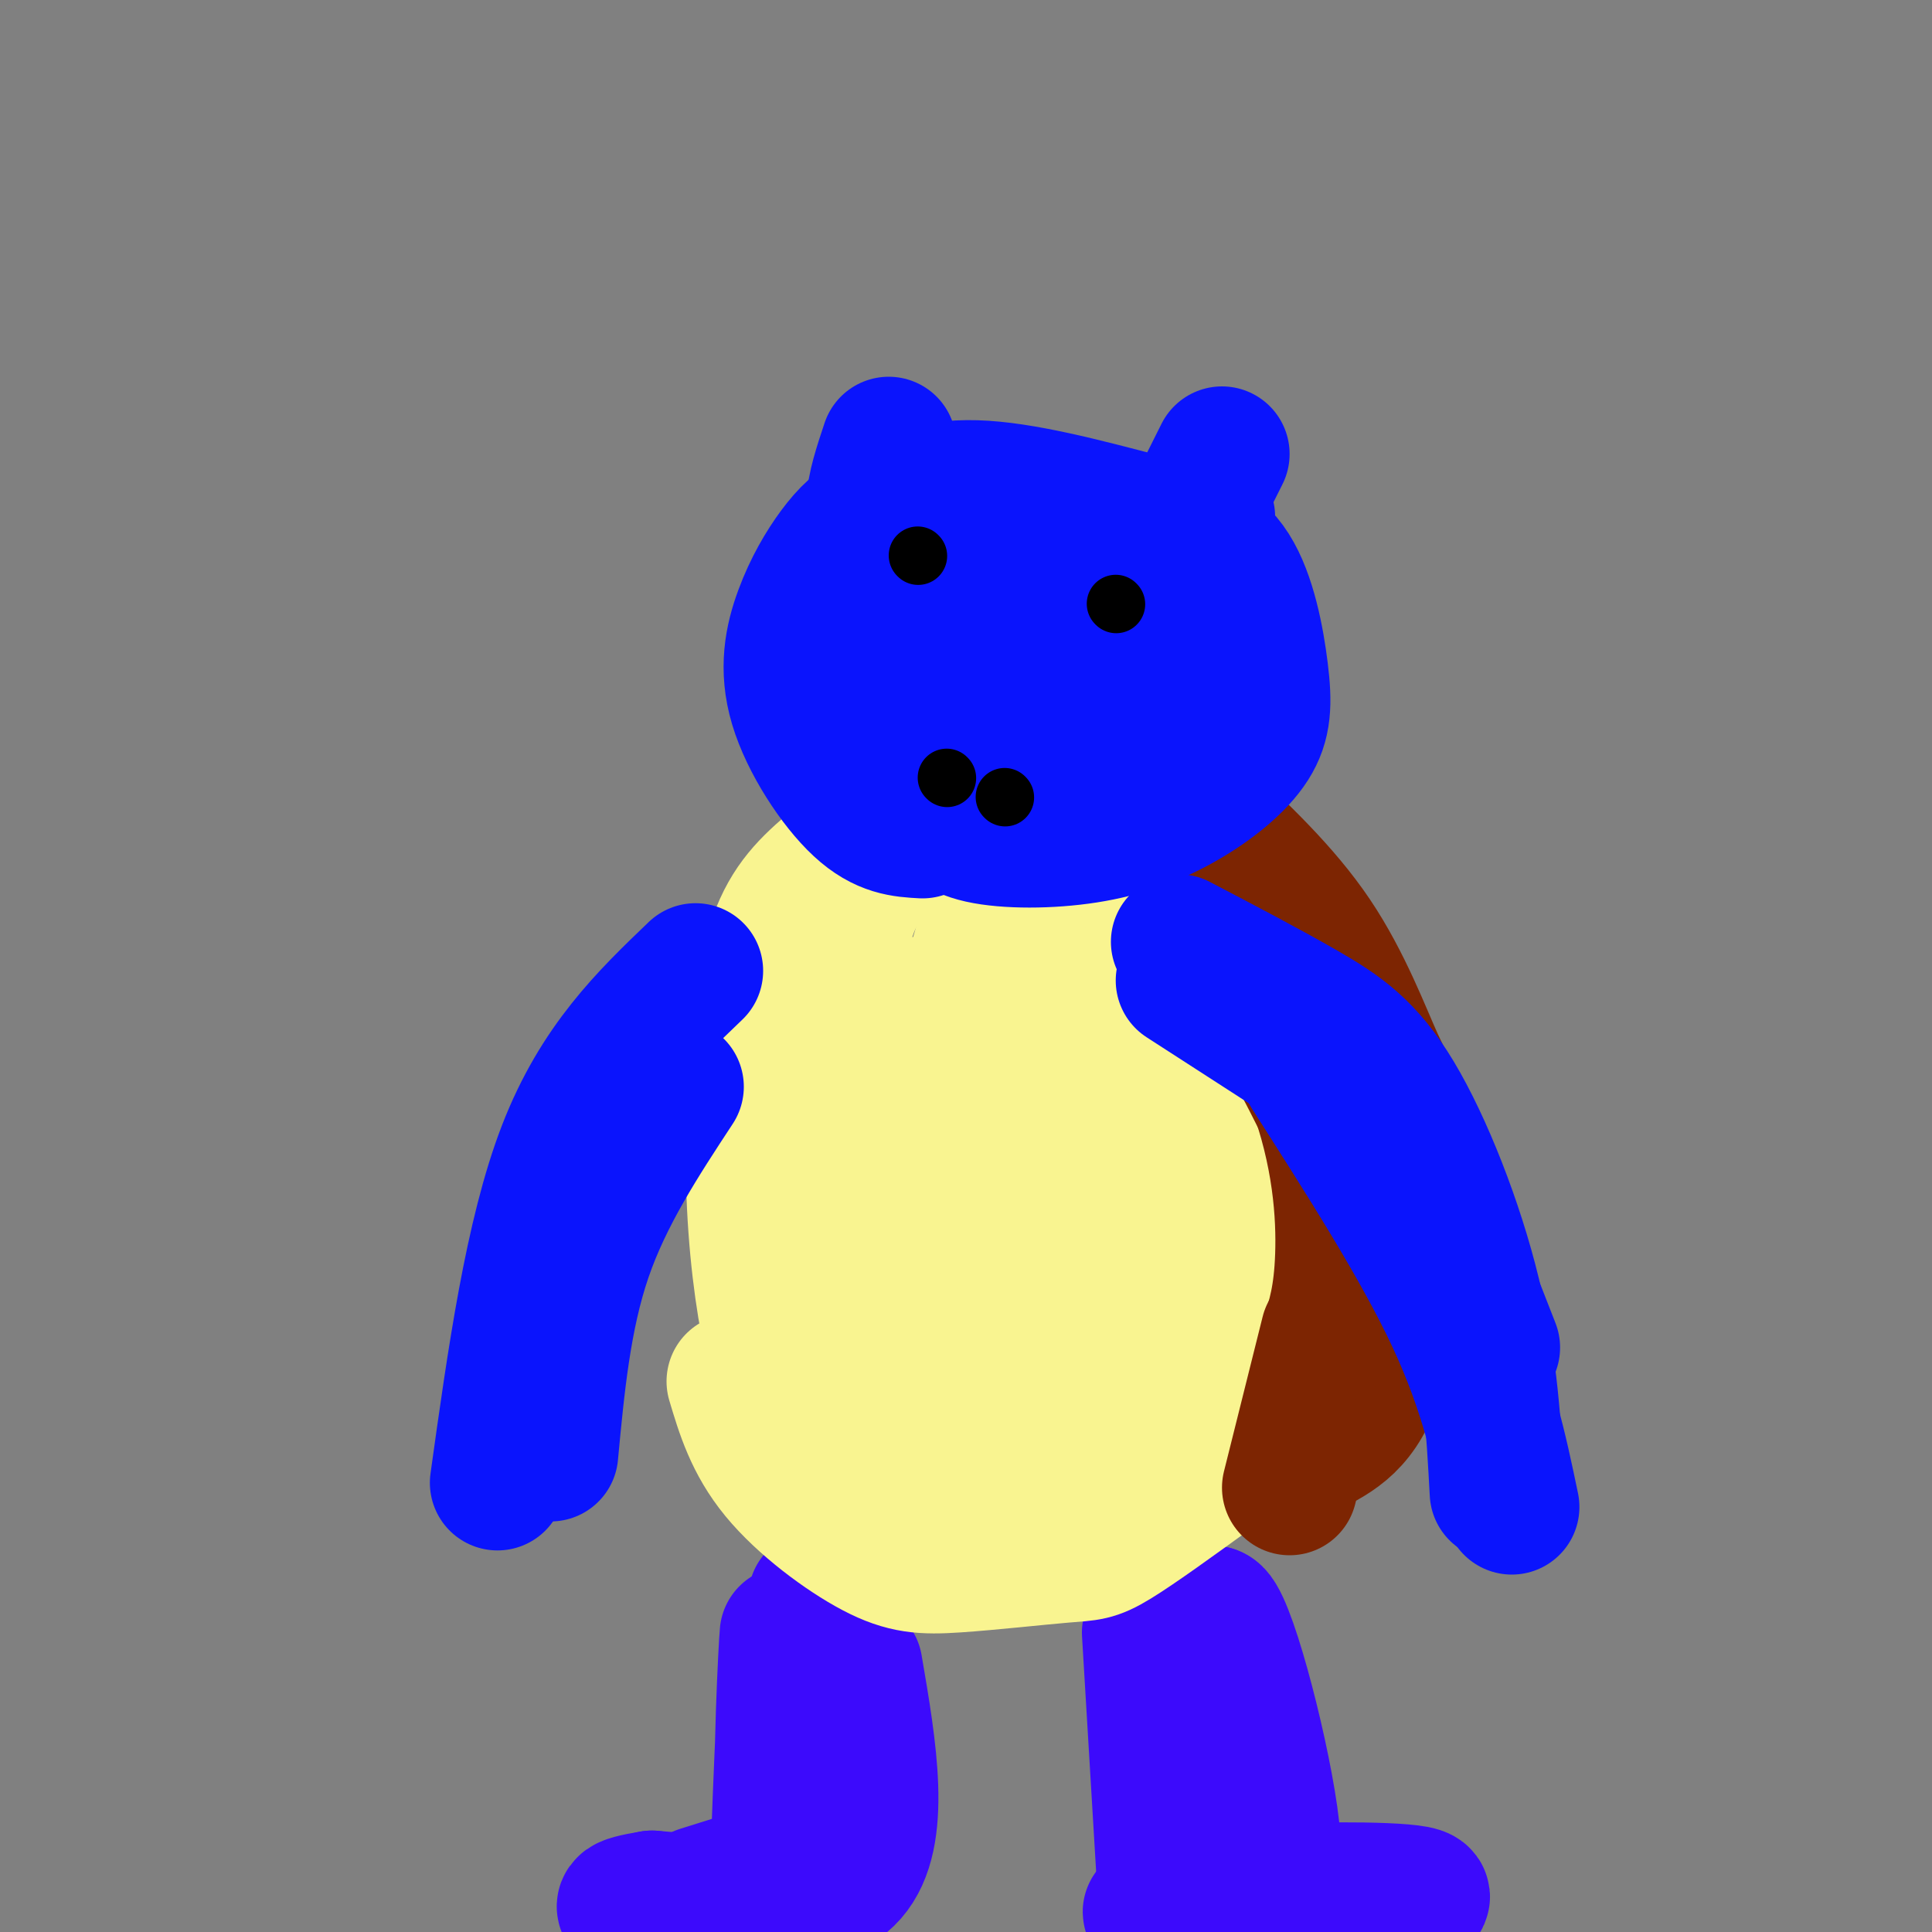 <svg viewBox='0 0 400 400' version='1.1' xmlns='http://www.w3.org/2000/svg' xmlns:xlink='http://www.w3.org/1999/xlink'><rect x="0" y="0" width="400" height="400" fill="#808080" stroke="none"/><g fill='none' stroke='rgb(60,10,252)' stroke-width='28' stroke-linecap='round' stroke-linejoin='round'><path d='M246,377c0.500,-20.250 1.000,-40.500 2,-40c1.000,0.500 2.500,21.750 4,43'/><path d='M252,380c0.667,10.867 0.333,16.533 0,8c-0.333,-8.533 -0.667,-31.267 -1,-54'/><path d='M251,334c2.667,-0.095 9.833,26.667 12,42c2.167,15.333 -0.667,19.238 -2,20c-1.333,0.762 -1.167,-1.619 -1,-4'/><path d='M260,392c7.781,-0.861 27.735,-1.014 33,0c5.265,1.014 -4.159,3.196 -17,4c-12.841,0.804 -29.097,0.230 -35,0c-5.903,-0.230 -1.451,-0.115 3,0'/><path d='M244,396c3.000,-0.667 9.000,-2.333 15,-4'/><path d='M241,388c0.000,0.000 -3.000,-50.000 -3,-50'/><path d='M177,345c3.000,17.500 6.000,35.000 -1,43c-7.000,8.000 -24.000,6.500 -41,5'/><path d='M135,393c-7.619,1.236 -6.166,1.826 -4,3c2.166,1.174 5.045,2.931 15,0c9.955,-2.931 26.987,-10.552 28,-12c1.013,-1.448 -13.994,3.276 -29,8'/><path d='M170,373c0.000,0.000 -1.000,-28.000 -1,-28'/><path d='M169,345c-0.190,-9.524 -0.167,-19.333 0,-11c0.167,8.333 0.476,34.810 0,46c-0.476,11.190 -1.738,7.095 -3,3'/><path d='M166,383c-1.475,0.892 -3.663,1.620 -4,-11c-0.337,-12.620 1.179,-38.590 1,-33c-0.179,5.590 -2.051,42.740 -2,53c0.051,10.260 2.026,-6.370 4,-23'/><path d='M165,369c1.167,-9.000 2.083,-20.000 3,-31'/></g>
<g fill='none' stroke='rgb(249,244,144)' stroke-width='28' stroke-linecap='round' stroke-linejoin='round'><path d='M152,286c1.891,6.325 3.782,12.650 9,19c5.218,6.350 13.763,12.724 20,16c6.237,3.276 10.167,3.456 17,3c6.833,-0.456 16.571,-1.546 22,-2c5.429,-0.454 6.551,-0.273 11,-3c4.449,-2.727 12.224,-8.364 20,-14'/><path d='M251,305c5.119,-4.738 7.917,-9.583 11,-13c3.083,-3.417 6.452,-5.405 4,-21c-2.452,-15.595 -10.726,-44.798 -19,-74'/><path d='M247,197c-3.542,-13.284 -2.897,-9.493 -5,-11c-2.103,-1.507 -6.956,-8.311 -13,-10c-6.044,-1.689 -13.281,1.738 -17,3c-3.719,1.262 -3.920,0.361 -6,7c-2.080,6.639 -6.040,20.820 -10,35'/><path d='M196,221c-1.151,11.486 0.971,22.703 3,33c2.029,10.297 3.964,19.676 8,26c4.036,6.324 10.173,9.595 16,12c5.827,2.405 11.345,3.944 14,5c2.655,1.056 2.445,1.631 3,-2c0.555,-3.631 1.873,-11.466 1,-21c-0.873,-9.534 -3.936,-20.767 -7,-32'/><path d='M234,242c-2.035,-12.649 -3.623,-28.271 -8,-39c-4.377,-10.729 -11.544,-16.567 -15,-17c-3.456,-0.433 -3.200,4.537 -4,12c-0.800,7.463 -2.657,17.418 3,33c5.657,15.582 18.829,36.791 32,58'/><path d='M242,289c5.492,9.914 3.223,5.698 3,5c-0.223,-0.698 1.600,2.122 -11,3c-12.600,0.878 -39.623,-0.187 -52,-2c-12.377,-1.813 -10.108,-4.375 -9,-13c1.108,-8.625 1.054,-23.312 1,-38'/><path d='M174,244c-0.301,-15.470 -1.552,-35.144 0,-47c1.552,-11.856 5.909,-15.894 10,-19c4.091,-3.106 7.917,-5.280 12,-4c4.083,1.280 8.424,6.013 11,10c2.576,3.987 3.386,7.227 4,16c0.614,8.773 1.033,23.078 0,35c-1.033,11.922 -3.516,21.461 -6,31'/><path d='M205,266c-3.306,14.339 -8.572,34.687 -12,43c-3.428,8.313 -5.019,4.590 -8,2c-2.981,-2.590 -7.351,-4.048 -11,-7c-3.649,-2.952 -6.576,-7.400 -9,-12c-2.424,-4.600 -4.345,-9.354 -6,-18c-1.655,-8.646 -3.044,-21.185 -3,-34c0.044,-12.815 1.522,-25.908 3,-39'/><path d='M159,201c1.969,-9.749 5.390,-14.623 10,-19c4.610,-4.377 10.407,-8.259 14,-10c3.593,-1.741 4.982,-1.341 8,0c3.018,1.341 7.666,3.622 12,9c4.334,5.378 8.355,13.853 11,23c2.645,9.147 3.915,18.967 4,30c0.085,11.033 -1.016,23.278 -3,31c-1.984,7.722 -4.853,10.921 -8,13c-3.147,2.079 -6.574,3.040 -10,4'/><path d='M197,282c-2.855,0.717 -4.994,0.509 -8,-1c-3.006,-1.509 -6.880,-4.319 -8,-15c-1.120,-10.681 0.515,-29.232 2,-41c1.485,-11.768 2.821,-16.752 6,-17c3.179,-0.248 8.202,4.241 14,20c5.798,15.759 12.371,42.788 15,56c2.629,13.212 1.315,12.606 0,12'/><path d='M218,296c-0.667,2.500 -2.333,2.750 -4,3'/></g>
<g fill='none' stroke='rgb(125,37,2)' stroke-width='28' stroke-linecap='round' stroke-linejoin='round'><path d='M248,168c8.815,8.274 17.631,16.548 24,26c6.369,9.452 10.292,20.083 13,26c2.708,5.917 4.202,7.119 4,17c-0.202,9.881 -2.101,28.440 -4,47'/><path d='M285,284c-3.000,10.500 -8.500,13.250 -14,16'/><path d='M267,308c0.000,0.000 8.000,-32.000 8,-32'/><path d='M286,273c0.500,-6.500 1.000,-13.000 -4,-26c-5.000,-13.000 -15.500,-32.500 -26,-52'/><path d='M256,195c-5.167,-9.667 -5.083,-7.833 -5,-6'/><path d='M246,176c10.244,16.644 20.489,33.289 26,48c5.511,14.711 6.289,27.489 6,36c-0.289,8.511 -1.644,12.756 -3,17'/></g>
<g fill='none' stroke='rgb(10,20,253)' stroke-width='28' stroke-linecap='round' stroke-linejoin='round'><path d='M244,195c9.286,4.857 18.571,9.714 26,14c7.429,4.286 13.000,8.000 19,18c6.000,10.000 12.429,26.286 16,41c3.571,14.714 4.286,27.857 5,41'/><path d='M144,201c-10.083,9.667 -20.167,19.333 -27,37c-6.833,17.667 -10.417,43.333 -14,69'/><path d='M114,301c1.333,-14.167 2.667,-28.333 7,-41c4.333,-12.667 11.667,-23.833 19,-35'/><path d='M245,203c13.156,8.489 26.311,16.978 34,22c7.689,5.022 9.911,6.578 14,15c4.089,8.422 10.044,23.711 16,39'/><path d='M271,222c11.500,18.000 23.000,36.000 30,51c7.000,15.000 9.500,27.000 12,39'/><path d='M191,172c-4.037,-0.220 -8.073,-0.439 -13,-5c-4.927,-4.561 -10.744,-13.463 -13,-21c-2.256,-7.537 -0.953,-13.710 1,-19c1.953,-5.290 4.554,-9.696 7,-13c2.446,-3.304 4.735,-5.505 9,-8c4.265,-2.495 10.504,-5.284 20,-5c9.496,0.284 22.248,3.642 35,7'/><path d='M237,108c9.139,2.273 14.485,4.455 18,10c3.515,5.545 5.197,14.453 6,21c0.803,6.547 0.726,10.732 -2,15c-2.726,4.268 -8.102,8.618 -14,12c-5.898,3.382 -12.319,5.795 -20,7c-7.681,1.205 -16.623,1.201 -22,0c-5.377,-1.201 -7.188,-3.601 -9,-6'/><path d='M199,160c-2.553,-2.444 -5.106,-4.887 -6,-9c-0.894,-4.113 -0.129,-9.894 2,-15c2.129,-5.106 5.624,-9.535 8,-12c2.376,-2.465 3.635,-2.965 6,-3c2.365,-0.035 5.837,0.396 9,4c3.163,3.604 6.019,10.383 7,16c0.981,5.617 0.089,10.074 -2,13c-2.089,2.926 -5.374,4.321 -11,5c-5.626,0.679 -13.593,0.640 -19,-1c-5.407,-1.640 -8.253,-4.883 -11,-8c-2.747,-3.117 -5.393,-6.108 -8,-11c-2.607,-4.892 -5.173,-11.683 -2,-16c3.173,-4.317 12.087,-6.158 21,-8'/><path d='M193,115c8.949,-0.623 20.823,1.820 30,10c9.177,8.180 15.658,22.096 18,28c2.342,5.904 0.546,3.796 -1,4c-1.546,0.204 -2.844,2.722 -9,2c-6.156,-0.722 -17.172,-4.682 -23,-10c-5.828,-5.318 -6.467,-11.994 -6,-17c0.467,-5.006 2.039,-8.341 7,-10c4.961,-1.659 13.309,-1.640 18,-2c4.691,-0.360 5.724,-1.097 8,3c2.276,4.097 5.793,13.028 6,18c0.207,4.972 -2.897,5.986 -6,7'/><path d='M235,148c-2.643,1.607 -6.250,2.125 -9,2c-2.750,-0.125 -4.643,-0.893 -5,-4c-0.357,-3.107 0.821,-8.554 2,-14'/><path d='M234,128c0.000,0.000 16.000,-21.000 16,-21'/><path d='M246,108c0.000,0.000 7.000,-14.000 7,-14'/><path d='M184,110c-1.500,-1.500 -3.000,-3.000 -3,-6c0.000,-3.000 1.500,-7.500 3,-12'/></g>
<g fill='none' stroke='rgb(0,0,0)' stroke-width='12' stroke-linecap='round' stroke-linejoin='round'><path d='M208,165c0.000,0.000 0.100,0.100 0.1,0.1'/><path d='M196,161c0.000,0.000 0.100,0.100 0.1,0.1'/><path d='M231,125c0.000,0.000 0.100,0.100 0.1,0.1'/><path d='M190,115c0.000,0.000 0.100,0.100 0.1,0.1'/></g>
</svg>